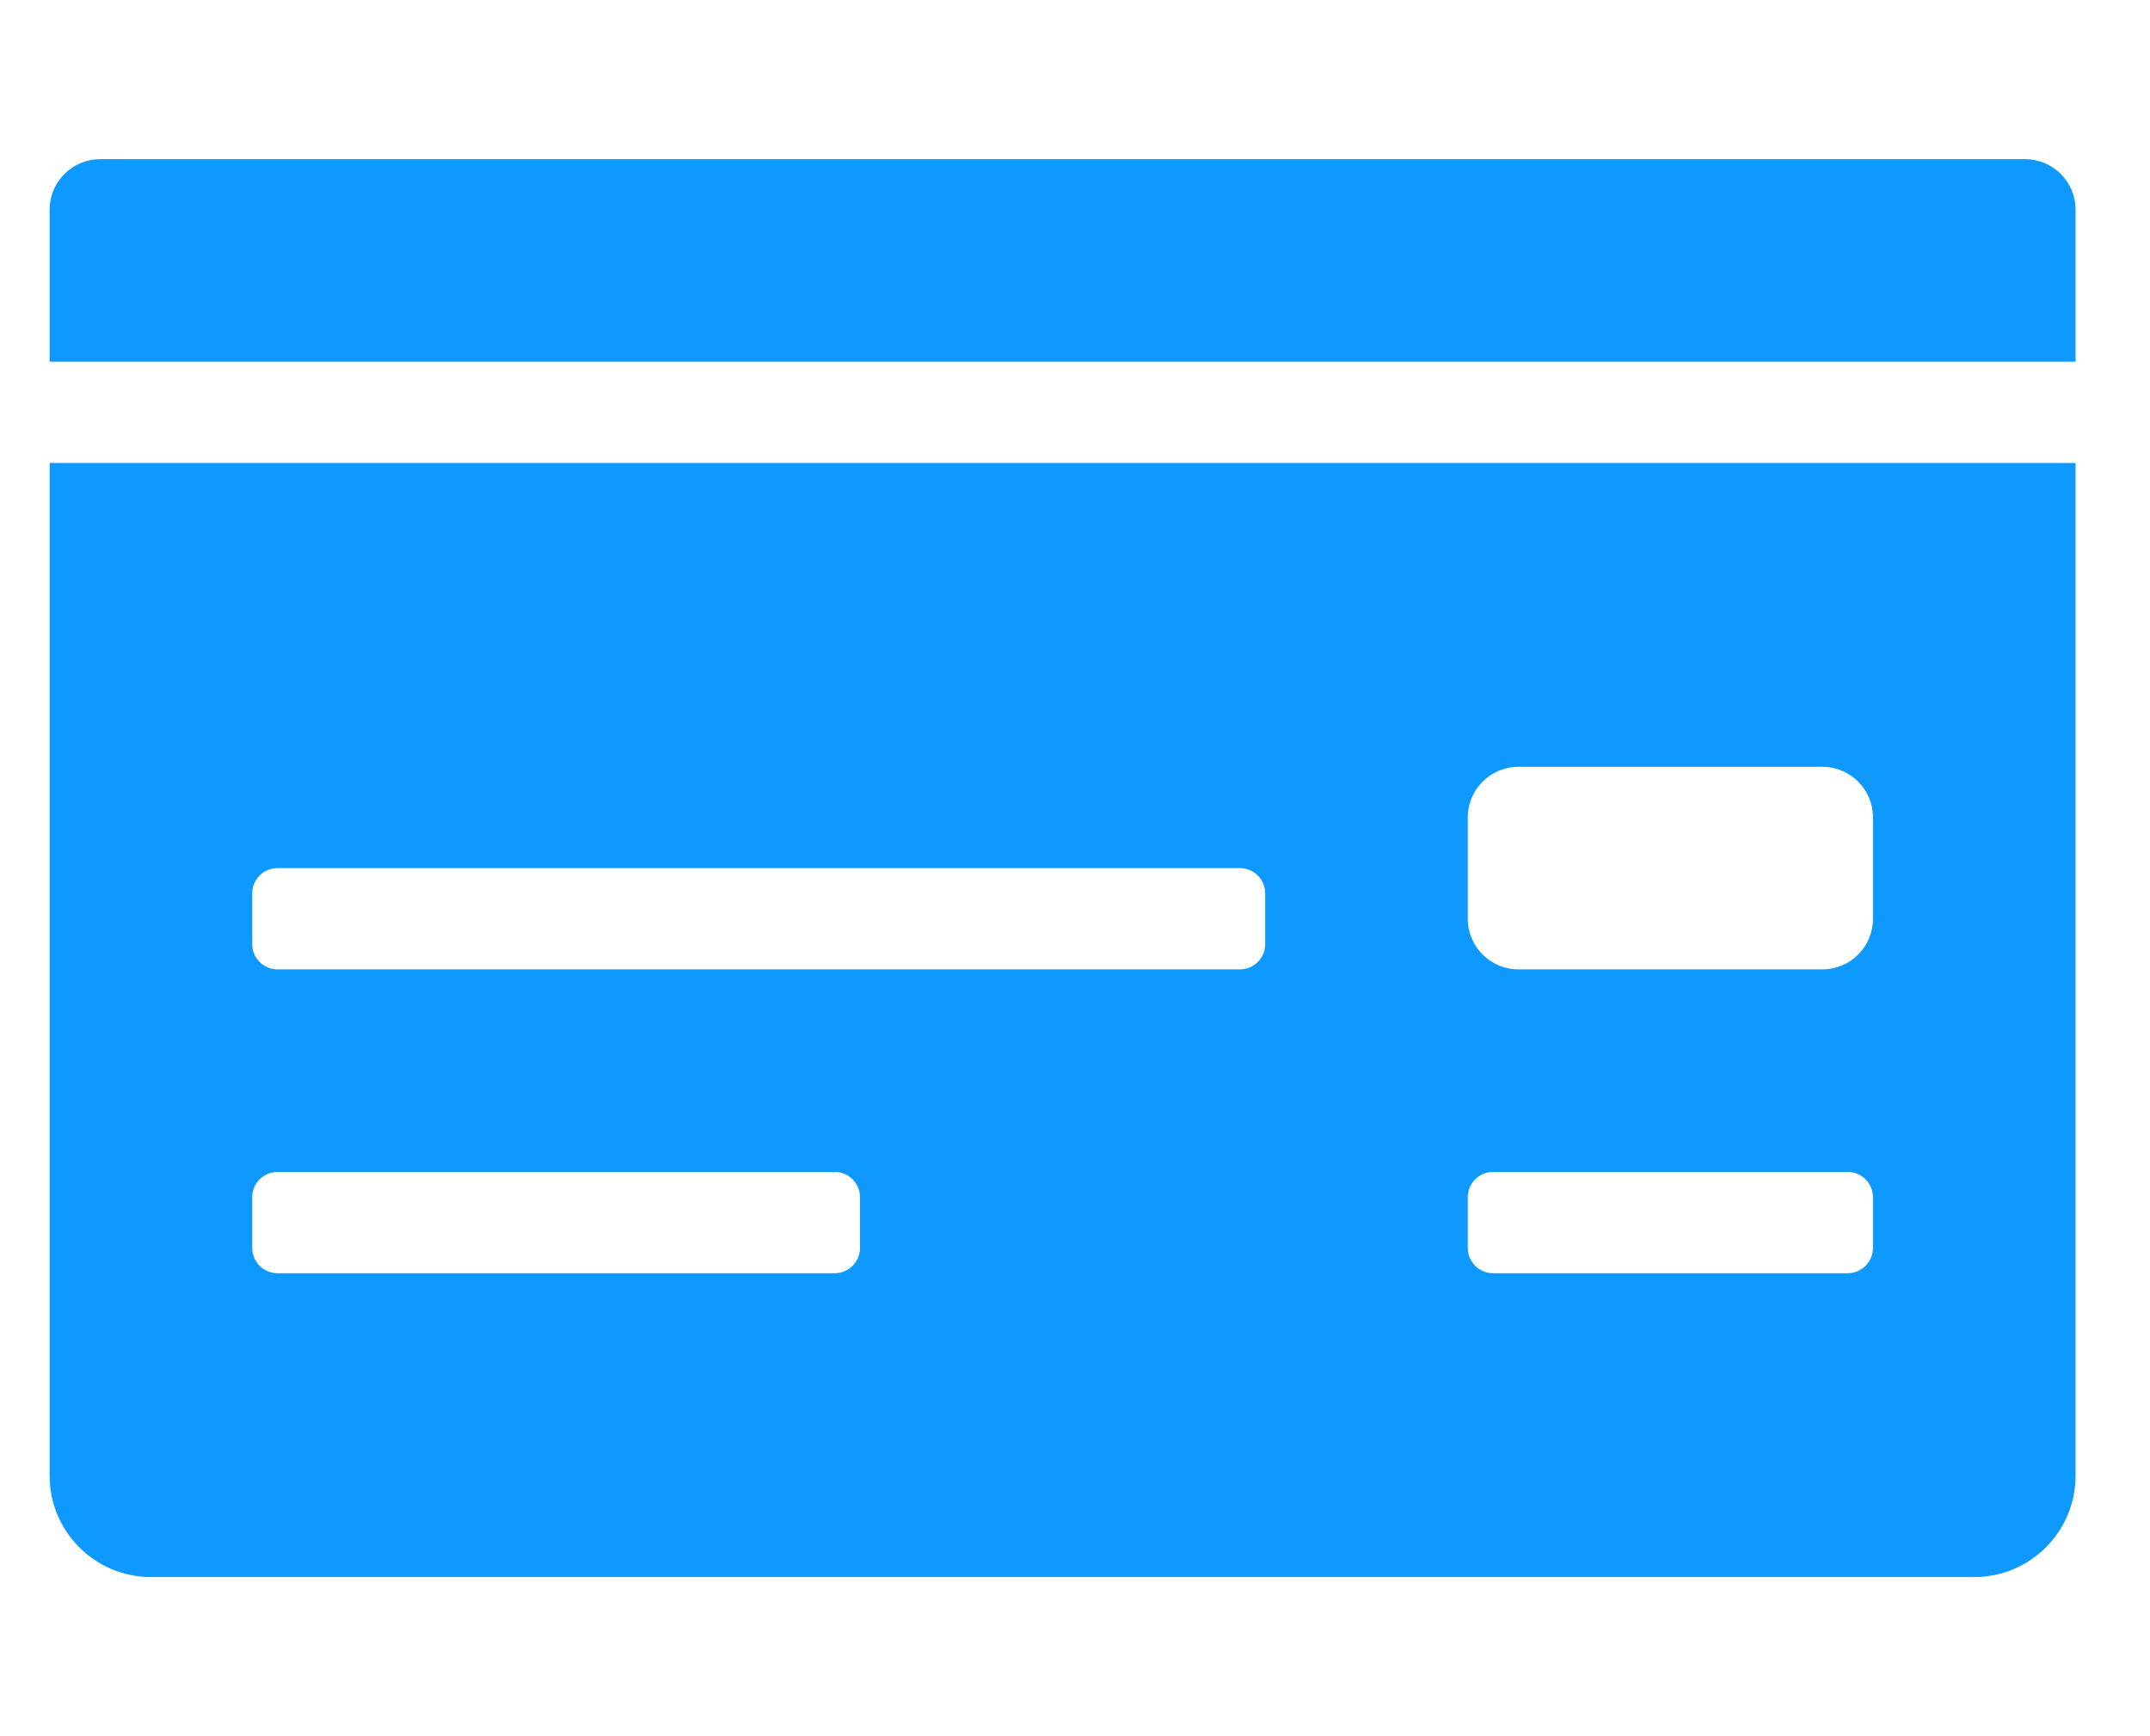 <svg width="26" height="21" viewBox="0 0 26 21" fill="none" xmlns="http://www.w3.org/2000/svg">
<path d="M0.6 17.85C0.6 18.526 1.149 19.075 1.825 19.075H23.875C24.551 19.075 25.1 18.526 25.1 17.85V5.6H0.6V17.85ZM17.75 9.887C17.75 9.549 18.024 9.275 18.363 9.275H22.038C22.376 9.275 22.65 9.549 22.65 9.887V11.113C22.65 11.451 22.376 11.725 22.038 11.725H18.363C18.024 11.725 17.75 11.451 17.75 11.113V9.887ZM17.75 14.481C17.75 14.312 17.887 14.175 18.056 14.175H22.344C22.513 14.175 22.65 14.312 22.65 14.481V15.094C22.65 15.263 22.513 15.4 22.344 15.4H18.056C17.887 15.4 17.75 15.263 17.75 15.094V14.481ZM3.05 10.806C3.05 10.637 3.187 10.5 3.356 10.5H14.994C15.163 10.5 15.3 10.637 15.3 10.806V11.419C15.3 11.588 15.163 11.725 14.994 11.725H3.356C3.187 11.725 3.05 11.588 3.05 11.419V10.806ZM3.05 14.481C3.05 14.312 3.187 14.175 3.356 14.175H10.094C10.263 14.175 10.4 14.312 10.4 14.481V15.094C10.4 15.263 10.263 15.4 10.094 15.4H3.356C3.187 15.4 3.05 15.263 3.05 15.094V14.481ZM24.488 1.925H1.212C0.874 1.925 0.6 2.199 0.6 2.537V4.375H25.1V2.537C25.1 2.199 24.826 1.925 24.488 1.925Z" fill="#0D99FF"/>
</svg>

